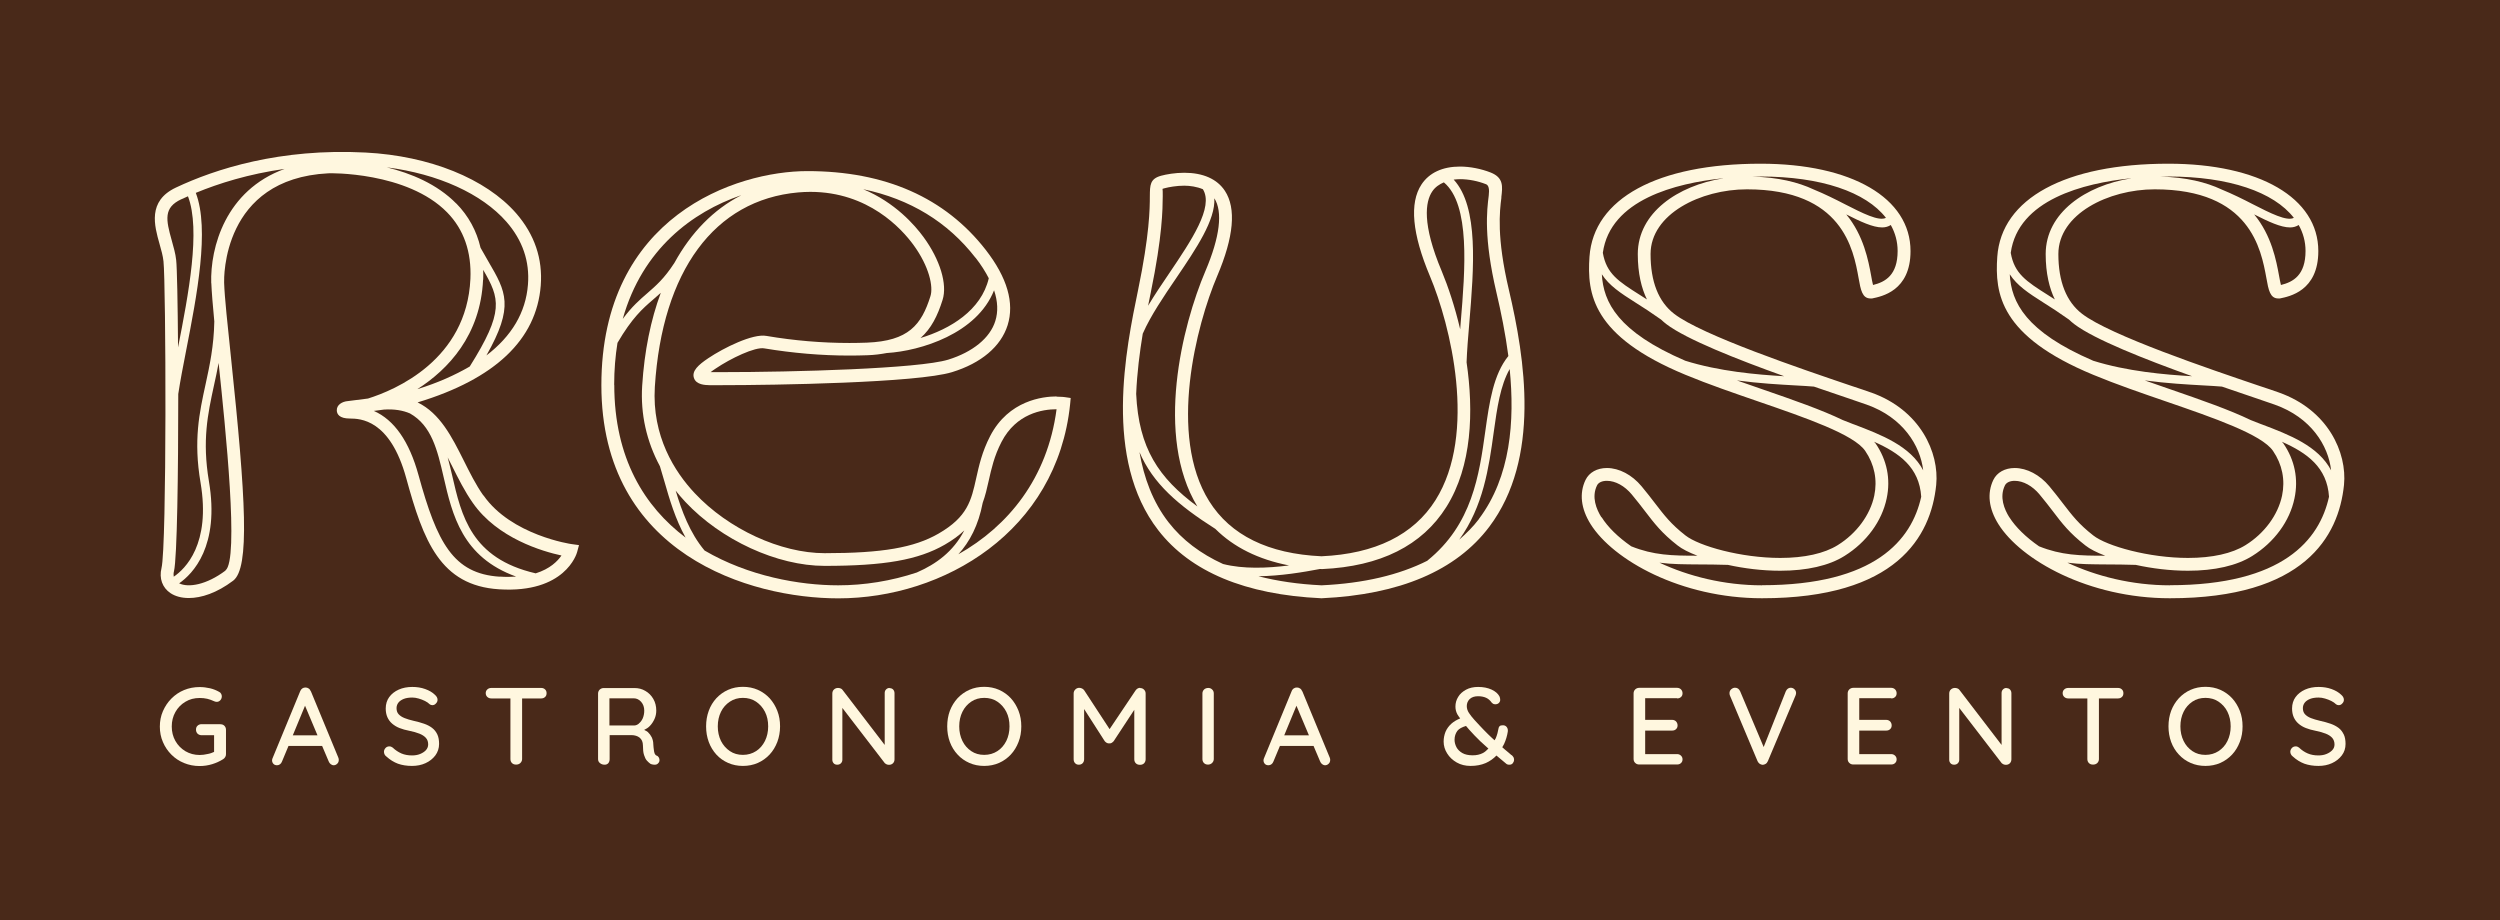 <svg xmlns="http://www.w3.org/2000/svg" width="220" height="81" viewBox="0 0 220 81" fill="none"><rect x="0" y="0" width="220" height="81" fill="#808080" stroke="none"/><g clip-path="url(#clip0_223_21)"><path d="M220 0H0V81H220V0Z" fill="#492919"></path><path d="M42.531 43.596C41.861 42.643 41.328 41.564 40.804 40.515C39.776 38.464 38.728 36.374 36.749 35.411C43.559 33.351 47.207 29.89 47.585 25.137C47.77 22.775 47.042 20.636 45.422 18.77C42.754 15.718 37.797 13.716 32.179 13.424C24.622 13.025 18.927 14.882 15.483 16.505C12.961 17.691 13.591 19.869 14.038 21.463C14.193 22.007 14.338 22.522 14.387 22.998C14.6 24.913 14.688 48.019 14.212 49.992C13.989 50.896 14.29 51.722 15.008 52.199C15.415 52.471 15.968 52.626 16.618 52.626C17.705 52.626 19.073 52.189 20.518 51.1C21.993 49.982 21.634 43.897 20.334 31.533C20.033 28.646 19.762 26.158 19.723 24.875C19.713 24.505 19.529 15.728 28.891 15.251C28.959 15.232 35.827 15.096 39.349 18.692C40.814 20.189 41.502 22.163 41.396 24.544C41.066 31.679 34.77 34.323 32.383 35.071C31.5 35.188 30.773 35.275 30.617 35.295C30.113 35.334 29.618 35.625 29.638 36.121C29.647 36.442 29.861 36.831 30.792 36.831C31.665 36.84 34.323 36.869 35.749 42.08C37.263 47.601 38.738 51.528 43.918 51.858C49.72 52.228 50.748 48.738 50.787 48.583L50.952 47.97L50.321 47.883C50.273 47.883 44.985 47.105 42.541 43.586L42.531 43.596ZM15.959 17.536C16.143 17.448 16.347 17.361 16.541 17.273C17.676 20.238 16.579 25.915 15.668 30.571C15.638 26.683 15.58 23.572 15.503 22.882C15.444 22.318 15.27 21.725 15.114 21.161C14.6 19.334 14.377 18.274 15.949 17.536H15.959ZM19.849 50.206C18.161 51.479 16.57 51.732 15.764 51.333C16.958 50.507 19.354 48.077 18.384 42.342C17.782 38.755 18.287 36.432 18.82 33.963C18.966 33.302 19.111 32.641 19.238 31.941C19.849 37.754 21.052 49.292 19.839 50.196L19.849 50.206ZM18.597 24.923C18.627 25.691 18.724 26.867 18.859 28.286C18.82 30.444 18.452 32.155 18.093 33.807C17.54 36.344 17.016 38.745 17.647 42.468C18.568 47.892 16.288 50.07 15.289 50.75C15.27 50.604 15.26 50.459 15.309 50.274C15.59 49.098 15.687 41.564 15.687 34.673C15.852 33.565 16.104 32.252 16.385 30.823C17.317 26.051 18.462 20.18 17.23 16.972C19.257 16.136 21.877 15.31 25.049 14.863C19.849 16.748 18.491 21.774 18.588 24.923H18.597ZM40.154 17.915C38.456 16.184 36.138 15.242 34.032 14.726C38.544 15.3 42.395 17.04 44.568 19.518C45.985 21.142 46.625 22.998 46.46 25.049C46.266 27.518 45.014 29.589 42.803 31.28C45.267 26.945 44.529 25.672 42.987 23.028C42.773 22.668 42.541 22.25 42.288 21.803C41.939 20.306 41.231 19.003 40.154 17.905V17.915ZM42.521 24.612C42.531 24.32 42.531 24.029 42.521 23.747C43.986 26.274 44.384 27.402 41.338 32.252C40.038 33.01 38.524 33.691 36.729 34.245C39.446 32.505 42.288 29.511 42.511 24.602L42.521 24.612ZM43.976 50.75C39.892 50.488 38.466 47.776 36.826 41.798C36.011 38.843 34.702 36.957 32.897 36.16C33.198 36.121 33.499 36.082 33.79 36.043C34.702 35.985 35.449 36.111 36.079 36.383C37.971 37.453 38.485 39.572 39.038 41.982C39.805 45.307 40.668 49.03 45.422 50.74C44.976 50.77 44.51 50.779 43.967 50.74L43.976 50.75ZM47.12 50.449C41.473 49.137 40.61 45.414 39.785 41.817C39.659 41.282 39.533 40.758 39.397 40.252C39.533 40.515 39.659 40.767 39.795 41.039C40.338 42.118 40.891 43.236 41.609 44.257C43.782 47.377 47.75 48.524 49.409 48.884C49.079 49.37 48.41 50.06 47.129 50.459L47.12 50.449Z" fill="#FFF7DF"></path><path d="M92.988 34.886C91.775 34.886 88.768 35.227 87.138 38.366C86.42 39.747 86.149 40.991 85.906 42.08C85.469 44.053 85.149 45.482 82.588 46.959C80.444 48.194 77.631 48.68 72.576 48.68C68.696 48.68 64.097 46.561 61.138 43.401C59.382 41.535 57.355 38.386 57.626 34.041C58.276 23.825 62.875 17.594 70.238 16.933C70.597 16.904 70.956 16.884 71.305 16.884C76.418 16.884 79.348 20.141 80.376 21.54C81.783 23.465 82.142 25.234 81.88 26.06C81.085 28.597 79.949 30.007 76.282 30.153C75.758 30.172 75.254 30.182 74.749 30.182C72.363 30.182 69.899 29.978 67.444 29.56C66.251 29.336 63.67 30.619 62.341 31.514C61.439 32.116 60.876 32.641 61.061 33.244C61.255 33.885 62.108 33.885 62.429 33.895H63.505C68.114 33.895 80.725 33.691 83.781 32.748C86.343 31.961 88.079 30.493 88.671 28.617C89.282 26.663 88.642 24.437 86.75 21.997C83.17 17.39 77.893 15.057 71.053 15.057C64.786 15.057 52.921 18.994 52.921 33.895C52.921 48.796 66.028 52.655 73.77 52.655C83.034 52.655 93.017 46.784 94.172 35.557L94.22 35.023L93.687 34.945C93.687 34.945 93.415 34.906 92.978 34.906L92.988 34.886ZM87.585 28.257C87.119 29.744 85.605 30.979 83.442 31.65C80.842 32.447 69.831 32.748 63.496 32.748H62.535C62.652 32.66 62.788 32.554 62.972 32.437C64.291 31.543 66.455 30.503 67.26 30.658C69.782 31.076 72.305 31.29 74.749 31.29C75.264 31.29 75.787 31.28 76.321 31.261C76.961 31.241 77.514 31.164 78.038 31.066C81.026 30.882 85.974 29.356 87.478 25.545C87.808 26.527 87.846 27.431 87.585 28.257ZM85.848 22.678C86.333 23.3 86.711 23.902 87.012 24.486C86.352 27.314 83.607 28.957 81.007 29.744C81.948 28.918 82.511 27.781 82.947 26.391C83.384 25.02 82.724 22.843 81.269 20.86C80.502 19.81 78.766 17.817 75.962 16.651C80.085 17.516 83.393 19.528 85.838 22.678H85.848ZM65.203 17.195C62.788 18.44 60.818 20.461 59.353 23.125C58.441 24.534 57.714 25.147 56.957 25.808C56.297 26.381 55.618 26.964 54.803 28.063C56.53 21.9 60.954 18.653 65.203 17.186V17.195ZM54.047 33.876C54.047 32.544 54.153 31.319 54.338 30.172C55.628 27.965 56.559 27.149 57.452 26.381C57.675 26.187 57.908 25.983 58.15 25.769C57.267 28.14 56.705 30.891 56.511 33.953C56.355 36.451 56.899 38.843 58.073 41.03C58.199 41.438 58.335 41.885 58.47 42.371C58.907 43.897 59.421 45.676 60.333 47.309C56.734 44.597 54.056 40.34 54.056 33.866L54.047 33.876ZM80.706 50.371C78.436 51.129 76.059 51.508 73.76 51.508C70.355 51.508 65.853 50.702 62.002 48.446C60.692 46.881 59.984 44.937 59.46 43.178C59.722 43.508 60.003 43.839 60.304 44.16C63.467 47.533 68.395 49.797 72.567 49.797C77.835 49.797 80.803 49.273 83.141 47.931C83.849 47.523 84.412 47.105 84.858 46.677C83.888 48.553 82.365 49.642 80.696 50.371H80.706ZM84.335 48.777C85.334 47.678 86.1 46.23 86.478 44.247C86.711 43.615 86.857 42.974 87.002 42.323C87.245 41.244 87.487 40.136 88.137 38.882C89.428 36.393 91.727 36.014 92.978 36.014C92.173 42.109 88.71 46.308 84.335 48.777Z" fill="#FFF7DF"></path><path d="M132.115 17.37C132.231 16.408 132.328 15.64 131.183 15.183C130.349 14.853 129.359 14.658 128.477 14.658C126.944 14.658 125.77 15.203 125.091 16.233C124.014 17.866 124.266 20.578 125.838 24.311C127.623 28.549 130.029 38.133 126.323 44.014C124.392 47.076 121.016 48.738 116.292 48.952C111.615 48.738 108.288 47.105 106.406 44.101C102.768 38.298 105.28 28.597 107.114 24.291C108.579 20.85 108.802 18.333 107.793 16.797C107.104 15.747 105.862 15.203 104.213 15.203C103.408 15.203 102.642 15.339 102.176 15.465C101.196 15.737 101.196 16.282 101.186 17.263C101.186 18.362 101.157 20.656 100.158 25.487C99.081 30.697 97.073 40.408 101.933 46.668C104.766 50.322 109.588 52.335 116.262 52.646H116.292H116.321C123.189 52.325 128.147 50.215 131.057 46.356C135.588 40.33 134.21 31.581 132.784 25.516C131.688 20.87 131.969 18.595 132.124 17.38L132.115 17.37ZM126.876 23.873C125.11 19.684 125.44 17.74 126.032 16.855C126.294 16.457 126.672 16.214 127.06 16.048C129.398 18.002 128.933 23.718 128.544 28.354C128.525 28.568 128.515 28.763 128.496 28.977C128.021 26.955 127.419 25.176 126.876 23.873ZM101.274 25.71C102.292 20.773 102.312 18.401 102.321 17.273C102.321 16.962 102.321 16.641 102.302 16.622C102.302 16.622 102.351 16.593 102.486 16.564C102.855 16.466 103.524 16.34 104.213 16.34C104.718 16.34 105.319 16.427 105.853 16.651C106.833 18.216 104.834 21.171 102.904 24.029C102.254 24.981 101.604 25.953 101.031 26.906C101.118 26.488 101.196 26.09 101.274 25.72V25.71ZM100.575 29.336C101.254 27.791 102.399 26.099 103.524 24.447C105.29 21.842 106.968 19.353 106.862 17.448C107.618 18.634 107.356 20.85 106.076 23.854C104.029 28.656 101.613 38.376 105.368 44.568C101.953 42.05 100.207 39.445 99.983 34.663C100.061 32.797 100.294 30.989 100.565 29.346L100.575 29.336ZM102.836 45.968C101.439 44.169 100.662 42.031 100.274 39.785C101.458 42.546 103.66 44.451 106.949 46.541C108.569 48.155 110.733 49.234 113.439 49.759C111.518 50.002 109.413 50.089 107.628 49.632C105.649 48.728 104.039 47.513 102.845 45.977L102.836 45.968ZM125.615 49.341C123.121 50.595 120.027 51.333 116.301 51.508C114.254 51.411 112.411 51.139 110.742 50.711C112.702 50.682 114.642 50.361 116.165 50.07C116.224 50.07 116.282 50.07 116.35 50.079C121.472 49.846 125.149 48.009 127.283 44.607C129.544 41.01 129.689 36.189 129.059 31.883C129.097 30.833 129.194 29.647 129.301 28.403C129.699 23.601 130.145 18.216 127.924 15.805C128.118 15.786 128.312 15.766 128.486 15.766C129.233 15.766 130.068 15.932 130.776 16.214C131.002 16.304 131.08 16.638 131.009 17.215C130.844 18.508 130.553 20.909 131.688 25.749C132.086 27.441 132.474 29.336 132.736 31.329C131.416 32.962 131.067 35.373 130.708 37.939C130.165 41.807 129.563 46.143 125.615 49.331V49.341ZM130.155 45.666C129.65 46.337 129.049 46.93 128.409 47.494C130.533 44.558 131.018 41.156 131.445 38.055C131.746 35.858 132.037 33.914 132.852 32.476C133.308 37.064 132.939 41.953 130.145 45.666H130.155Z" fill="#FFF7DF"></path><path d="M200.529 34.536C200.131 34.391 199.52 34.187 198.754 33.934C194.514 32.495 185.676 29.511 183.222 27.616C181.844 26.556 181.136 24.787 181.136 22.357C181.136 18.838 185.54 16.661 189.615 16.661C198.026 16.661 198.977 21.939 199.443 24.476C199.627 25.516 199.763 26.265 200.49 26.265H200.626C201.46 26.09 204.012 25.613 204.012 22.094C204.012 17.419 198.831 14.406 190.818 14.406C181.747 14.406 176.12 17.468 175.761 22.59C175.538 25.837 175.984 29.579 184.202 32.981C186.239 33.827 188.48 34.595 190.653 35.343C194.776 36.763 199.035 38.23 200.025 39.679C200.84 40.874 201.111 42.235 200.82 43.625C200.461 45.316 199.268 46.94 197.609 47.97C196.425 48.709 194.669 49.098 192.545 49.098C189.12 49.098 185.395 48.058 184.202 47.115C182.931 46.123 182.349 45.355 181.534 44.296C181.194 43.849 180.816 43.363 180.34 42.789C179.506 41.788 178.371 41.185 177.294 41.185C176.431 41.185 175.732 41.574 175.412 42.235C174.849 43.411 175.005 44.753 175.858 46.123C177.837 49.282 183.804 52.646 190.944 52.646C202.77 52.646 205.807 47.222 206.272 42.672C206.554 39.834 204.875 36.072 200.529 34.536ZM202.285 19.8C202.673 20.491 202.887 21.259 202.887 22.085C202.887 24.213 201.8 24.816 200.723 25.079C200.665 24.865 200.607 24.544 200.558 24.272C200.316 22.95 199.908 20.734 198.366 18.867C199.617 19.499 200.704 20.014 201.528 20.014C201.819 20.014 202.072 19.936 202.285 19.8ZM190.818 15.533C196.144 15.533 200.093 16.894 201.858 19.169C201.247 19.499 199.792 18.76 198.249 17.973C197.405 17.536 196.464 17.069 195.494 16.671C194.126 16.029 192.38 15.601 190.129 15.543C190.391 15.543 190.614 15.543 190.818 15.543V15.533ZM187.519 15.698C183.552 16.33 180.02 18.721 180.02 22.357C180.02 24.068 180.35 25.37 180.825 26.352C180.622 26.216 180.428 26.099 180.234 25.973C178.293 24.748 177.265 24.077 176.945 22.25C177.595 17.565 183.377 16.116 187.519 15.689V15.698ZM184.182 31.737C178.274 29.19 176.993 26.614 176.858 24.136C177.498 25.127 178.497 25.788 179.816 26.624C180.486 27.042 181.233 27.528 182.067 28.121C182.222 28.267 182.378 28.403 182.533 28.52C184.269 29.851 188.8 31.64 192.904 33.108C190.507 32.972 187.17 32.68 184.172 31.737H184.182ZM176.819 45.521C176.372 44.801 175.936 43.742 176.431 42.721C176.557 42.459 176.877 42.313 177.294 42.313C178.041 42.313 178.856 42.76 179.477 43.508C179.943 44.062 180.302 44.539 180.641 44.976C181.466 46.065 182.125 46.92 183.513 47.999C183.901 48.31 184.512 48.621 185.259 48.903C183.008 48.903 181.408 48.864 179.438 48.077C178.274 47.27 177.372 46.386 176.819 45.511V45.521ZM190.954 51.508C187.607 51.508 184.463 50.702 181.931 49.516C183.028 49.661 184.134 49.661 185.414 49.671C186.161 49.671 187.005 49.681 187.946 49.71C189.363 50.021 190.954 50.225 192.545 50.225C194.883 50.225 196.843 49.778 198.201 48.923C200.141 47.717 201.499 45.861 201.916 43.849C202.275 42.148 201.936 40.485 200.946 39.037C200.907 38.979 200.849 38.93 200.801 38.872C203.022 39.854 204.788 41.127 204.953 43.713C204.119 47.504 200.898 51.499 190.944 51.499L190.954 51.508ZM199.006 37.336C198.686 37.219 198.375 37.093 198.065 36.967C196.212 36.072 193.738 35.207 191.031 34.274C190.275 34.012 189.508 33.749 188.742 33.477C190.692 33.739 192.506 33.837 193.855 33.914C194.543 33.953 195.116 33.983 195.533 34.021C196.61 34.391 197.59 34.731 198.414 35.003C199.171 35.256 199.772 35.47 200.17 35.606C203.362 36.733 204.895 39.202 205.137 41.389C204.002 39.241 201.48 38.269 199.016 37.336H199.006Z" fill="#FFF7DF"></path><path d="M164.633 34.536C164.236 34.391 163.624 34.187 162.858 33.934C158.619 32.495 149.78 29.511 147.326 27.616C145.948 26.556 145.25 24.787 145.25 22.357C145.25 18.838 149.654 16.661 153.729 16.661C162.14 16.661 163.101 21.939 163.557 24.476C163.741 25.516 163.877 26.265 164.604 26.265H164.74C165.574 26.09 168.126 25.613 168.126 22.094C168.126 17.419 162.945 14.406 154.932 14.406C145.861 14.406 140.234 17.468 139.875 22.59C139.652 25.837 140.089 29.579 148.316 32.981C150.353 33.827 152.604 34.595 154.767 35.343C158.89 36.763 163.149 38.23 164.139 39.679C164.954 40.874 165.225 42.235 164.934 43.625C164.575 45.316 163.382 46.94 161.723 47.97C160.539 48.709 158.783 49.098 156.659 49.098C153.234 49.098 149.509 48.058 148.316 47.115C147.045 46.123 146.463 45.355 145.648 44.296C145.308 43.849 144.93 43.363 144.454 42.789C143.62 41.788 142.485 41.185 141.408 41.185C140.545 41.185 139.846 41.574 139.526 42.235C138.963 43.411 139.119 44.753 139.972 46.123C141.951 49.282 147.918 52.646 155.058 52.646C166.884 52.646 169.921 47.222 170.386 42.672C170.668 39.834 168.989 36.072 164.643 34.536H164.633ZM166.389 19.8C166.777 20.491 166.991 21.259 166.991 22.085C166.991 24.213 165.904 24.816 164.827 25.079C164.769 24.865 164.711 24.544 164.663 24.272C164.42 22.95 164.013 20.734 162.47 18.867C163.721 19.499 164.808 20.014 165.633 20.014C165.924 20.014 166.176 19.936 166.389 19.8ZM154.922 15.533C160.248 15.533 164.197 16.894 165.963 19.169C165.351 19.499 163.896 18.76 162.354 17.973C161.51 17.536 160.568 17.069 159.598 16.671C158.23 16.029 156.484 15.601 154.233 15.543C154.486 15.543 154.719 15.543 154.922 15.543V15.533ZM151.624 15.698C147.656 16.33 144.125 18.721 144.125 22.357C144.125 24.068 144.454 25.37 144.93 26.352C144.726 26.216 144.522 26.099 144.338 25.973C142.398 24.748 141.369 24.077 141.049 22.25C141.699 17.565 147.481 16.116 151.624 15.689V15.698ZM148.286 31.737C142.378 29.19 141.098 26.614 140.962 24.136C141.602 25.127 142.601 25.788 143.921 26.624C144.59 27.042 145.337 27.528 146.172 28.121C146.327 28.267 146.482 28.403 146.637 28.52C148.374 29.851 152.904 31.64 157.008 33.108C154.612 32.972 151.274 32.68 148.277 31.737H148.286ZM140.923 45.521C140.477 44.801 140.04 43.742 140.535 42.721C140.661 42.459 140.981 42.313 141.408 42.313C142.155 42.313 142.97 42.76 143.591 43.508C144.057 44.062 144.416 44.539 144.755 44.976C145.589 46.065 146.239 46.92 147.627 47.999C148.015 48.31 148.636 48.621 149.373 48.903C147.122 48.903 145.522 48.864 143.552 48.077C142.388 47.27 141.486 46.386 140.942 45.511L140.923 45.521ZM155.058 51.508C151.711 51.508 148.568 50.702 146.036 49.516C147.132 49.661 148.238 49.661 149.528 49.671C150.275 49.671 151.119 49.681 152.06 49.71C153.477 50.021 155.068 50.225 156.659 50.225C158.997 50.225 160.957 49.778 162.315 48.923C164.255 47.717 165.613 45.861 166.03 43.849C166.389 42.148 166.05 40.485 165.06 39.037C165.021 38.979 164.963 38.93 164.915 38.872C167.136 39.854 168.902 41.127 169.067 43.713C168.233 47.504 165.012 51.499 155.058 51.499V51.508ZM163.11 37.336C162.79 37.219 162.48 37.093 162.169 36.967C160.316 36.072 157.842 35.207 155.136 34.274C154.379 34.012 153.613 33.749 152.846 33.477C154.796 33.739 156.61 33.837 157.949 33.914C158.638 33.953 159.21 33.983 159.627 34.021C160.704 34.391 161.684 34.731 162.509 35.003C163.265 35.256 163.877 35.47 164.265 35.606C167.457 36.733 168.98 39.202 169.242 41.389C168.107 39.241 165.574 38.269 163.12 37.336H163.11Z" fill="#FFF7DF"></path><path d="M19.402 63.727H17.734C17.598 63.727 17.472 63.776 17.384 63.863C17.287 63.95 17.248 64.067 17.248 64.213C17.248 64.359 17.297 64.466 17.384 64.563C17.481 64.65 17.598 64.699 17.734 64.699H18.84V66.167C18.675 66.244 18.5 66.312 18.277 66.351C18.025 66.41 17.792 66.439 17.569 66.439C17.103 66.439 16.686 66.322 16.317 66.108C15.948 65.885 15.648 65.584 15.434 65.204C15.221 64.825 15.114 64.398 15.114 63.931C15.114 63.464 15.221 63.037 15.434 62.658C15.648 62.279 15.939 61.977 16.317 61.754C16.686 61.53 17.103 61.423 17.569 61.423C17.802 61.423 18.015 61.443 18.228 61.491C18.432 61.54 18.626 61.608 18.81 61.695C18.849 61.715 18.888 61.734 18.936 61.744C18.985 61.754 19.034 61.763 19.072 61.763C19.198 61.763 19.305 61.715 19.392 61.617C19.48 61.52 19.519 61.404 19.519 61.268C19.519 61.2 19.499 61.122 19.46 61.054C19.422 60.976 19.363 60.918 19.276 60.879C19.034 60.743 18.772 60.636 18.481 60.568C18.18 60.5 17.879 60.461 17.569 60.461C17.084 60.461 16.628 60.548 16.201 60.723C15.774 60.898 15.405 61.151 15.085 61.472C14.765 61.792 14.522 62.162 14.338 62.58C14.154 62.998 14.066 63.455 14.066 63.941C14.066 64.427 14.154 64.884 14.338 65.302C14.513 65.719 14.765 66.089 15.085 66.41C15.405 66.731 15.774 66.974 16.201 67.148C16.628 67.323 17.084 67.411 17.569 67.411C17.957 67.411 18.325 67.353 18.675 67.246C19.024 67.139 19.344 66.993 19.635 66.808C19.703 66.769 19.761 66.711 19.81 66.633C19.858 66.565 19.887 66.478 19.887 66.371V64.223C19.887 64.077 19.839 63.97 19.752 63.873C19.654 63.776 19.548 63.737 19.412 63.737L19.402 63.727Z" fill="#FFF7DF"></path><path d="M27.348 60.83C27.309 60.733 27.251 60.645 27.163 60.587C27.076 60.529 26.989 60.5 26.892 60.5C26.785 60.5 26.698 60.519 26.61 60.578C26.523 60.636 26.455 60.723 26.416 60.83L23.971 66.76C23.952 66.818 23.942 66.867 23.942 66.915C23.942 67.041 23.991 67.139 24.059 67.216C24.127 67.294 24.233 67.343 24.379 67.343C24.476 67.343 24.563 67.314 24.641 67.255C24.718 67.197 24.777 67.119 24.816 67.012L25.388 65.642H28.347L28.929 67.012C28.968 67.11 29.026 67.187 29.104 67.246C29.181 67.304 29.268 67.343 29.366 67.343C29.482 67.343 29.589 67.294 29.676 67.207C29.773 67.119 29.812 67.003 29.812 66.867C29.812 66.799 29.802 66.74 29.773 66.672L27.357 60.83H27.348ZM25.766 64.709L26.843 62.104L27.939 64.709H25.757H25.766Z" fill="#FFF7DF"></path><path d="M38.029 64.057C37.835 63.911 37.602 63.785 37.32 63.688C37.039 63.591 36.729 63.503 36.37 63.425C36.079 63.358 35.826 63.28 35.603 63.192C35.38 63.105 35.206 62.988 35.079 62.852C34.953 62.716 34.895 62.531 34.895 62.317C34.895 62.133 34.953 61.968 35.06 61.831C35.167 61.695 35.322 61.588 35.535 61.501C35.739 61.423 35.991 61.384 36.282 61.384C36.457 61.384 36.651 61.413 36.845 61.472C37.039 61.53 37.223 61.598 37.398 61.686C37.573 61.773 37.709 61.87 37.815 61.977C37.883 62.026 37.961 62.055 38.048 62.055C38.164 62.055 38.281 62.006 38.368 61.899C38.465 61.802 38.504 61.695 38.504 61.579C38.504 61.423 38.426 61.277 38.271 61.141C38.058 60.927 37.767 60.762 37.417 60.636C37.068 60.509 36.69 60.451 36.282 60.451C35.836 60.451 35.438 60.529 35.089 60.684C34.74 60.84 34.459 61.063 34.255 61.336C34.051 61.617 33.944 61.958 33.944 62.347C33.944 62.638 33.993 62.891 34.09 63.114C34.187 63.328 34.323 63.523 34.507 63.678C34.691 63.834 34.905 63.97 35.157 64.067C35.409 64.164 35.7 64.252 36.02 64.31C36.37 64.378 36.661 64.466 36.913 64.563C37.156 64.66 37.349 64.786 37.485 64.942C37.621 65.097 37.679 65.282 37.679 65.515C37.679 65.7 37.611 65.865 37.485 66.011C37.359 66.147 37.185 66.264 36.971 66.351C36.758 66.439 36.515 66.478 36.263 66.478C35.904 66.478 35.593 66.419 35.322 66.303C35.06 66.186 34.798 66.021 34.556 65.788C34.468 65.719 34.371 65.681 34.264 65.681C34.129 65.681 34.012 65.729 33.925 65.826C33.838 65.924 33.789 66.031 33.789 66.157C33.789 66.235 33.809 66.312 33.838 66.38C33.876 66.458 33.925 66.517 33.993 66.565C34.323 66.867 34.662 67.071 35.021 67.207C35.38 67.333 35.788 67.401 36.253 67.401C36.69 67.401 37.088 67.323 37.447 67.158C37.806 66.993 38.087 66.769 38.31 66.478C38.523 66.186 38.64 65.846 38.64 65.467C38.64 65.136 38.591 64.854 38.485 64.631C38.378 64.407 38.232 64.213 38.038 64.067L38.029 64.057Z" fill="#FFF7DF"></path><path d="M47.624 60.539H43.239C43.103 60.539 42.986 60.578 42.889 60.665C42.792 60.752 42.744 60.859 42.744 60.995C42.744 61.132 42.792 61.248 42.889 61.336C42.986 61.423 43.103 61.462 43.239 61.462H44.917V66.799C44.917 66.944 44.965 67.061 45.053 67.148C45.15 67.246 45.266 67.284 45.422 67.284C45.577 67.284 45.693 67.236 45.79 67.148C45.887 67.051 45.945 66.935 45.945 66.799V61.462H47.624C47.76 61.462 47.876 61.423 47.963 61.336C48.06 61.258 48.099 61.141 48.099 60.995C48.099 60.85 48.051 60.752 47.963 60.665C47.866 60.578 47.76 60.539 47.624 60.539Z" fill="#FFF7DF"></path><path d="M57.781 66.497C57.694 66.458 57.645 66.39 57.606 66.303C57.577 66.215 57.548 66.108 57.539 65.982C57.519 65.846 57.5 65.681 57.49 65.486C57.49 65.263 57.432 65.059 57.354 64.884C57.267 64.709 57.151 64.553 57.005 64.417C56.918 64.339 56.792 64.291 56.685 64.232C56.859 64.145 57.034 64.048 57.18 63.892C57.354 63.717 57.49 63.503 57.597 63.27C57.703 63.037 57.752 62.784 57.752 62.531C57.752 62.152 57.665 61.802 57.49 61.501C57.315 61.2 57.083 60.966 56.792 60.801C56.501 60.626 56.18 60.548 55.841 60.548H53.124C52.989 60.548 52.872 60.597 52.775 60.684C52.678 60.782 52.63 60.898 52.63 61.034V66.808C52.63 66.954 52.688 67.071 52.804 67.158C52.921 67.255 53.056 67.294 53.212 67.294C53.347 67.294 53.454 67.246 53.532 67.158C53.609 67.061 53.648 66.944 53.648 66.808V64.689H55.559C55.705 64.689 55.841 64.709 55.967 64.748C56.083 64.786 56.19 64.835 56.287 64.913C56.374 64.99 56.452 65.078 56.501 65.195C56.549 65.311 56.578 65.447 56.578 65.603C56.578 65.953 56.607 66.235 56.675 66.439C56.743 66.653 56.821 66.818 56.927 66.935C57.034 67.051 57.141 67.148 57.238 67.216C57.306 67.246 57.383 67.275 57.471 67.284C57.558 67.304 57.645 67.294 57.733 67.284C57.82 67.265 57.888 67.216 57.946 67.139C58.033 67.041 58.053 66.925 58.024 66.789C57.995 66.662 57.927 66.565 57.81 66.497H57.781ZM56.229 63.669C56.093 63.785 55.947 63.843 55.802 63.843H53.629V61.452H55.773C56.025 61.452 56.239 61.559 56.423 61.763C56.607 61.977 56.694 62.23 56.694 62.541C56.694 62.784 56.646 63.008 56.568 63.202C56.481 63.396 56.365 63.552 56.229 63.659V63.669Z" fill="#FFF7DF"></path><path d="M67.725 61.443C67.434 61.132 67.085 60.879 66.687 60.704C66.289 60.529 65.852 60.441 65.377 60.441C64.902 60.441 64.475 60.529 64.077 60.704C63.679 60.879 63.33 61.132 63.039 61.443C62.748 61.763 62.525 62.123 62.37 62.551C62.214 62.978 62.137 63.425 62.137 63.921C62.137 64.417 62.214 64.864 62.37 65.292C62.525 65.71 62.748 66.079 63.039 66.4C63.33 66.721 63.679 66.964 64.077 67.139C64.475 67.314 64.911 67.401 65.377 67.401C65.843 67.401 66.289 67.314 66.687 67.139C67.085 66.964 67.434 66.711 67.725 66.4C68.016 66.089 68.239 65.719 68.404 65.292C68.559 64.874 68.646 64.417 68.646 63.921C68.646 63.425 68.569 62.978 68.404 62.551C68.239 62.133 68.016 61.763 67.725 61.443ZM67.317 65.204C67.123 65.584 66.871 65.885 66.531 66.099C66.202 66.312 65.814 66.429 65.377 66.429C64.94 66.429 64.562 66.322 64.232 66.099C63.902 65.875 63.64 65.584 63.446 65.204C63.262 64.825 63.165 64.398 63.165 63.921C63.165 63.445 63.262 63.008 63.446 62.638C63.631 62.259 63.893 61.968 64.232 61.744C64.562 61.52 64.95 61.413 65.377 61.413C65.804 61.413 66.202 61.52 66.531 61.744C66.861 61.968 67.123 62.259 67.317 62.638C67.511 63.017 67.599 63.445 67.599 63.921C67.599 64.398 67.502 64.825 67.317 65.204Z" fill="#FFF7DF"></path><path d="M78.3 60.539C78.174 60.539 78.067 60.578 77.98 60.665C77.892 60.752 77.854 60.859 77.854 60.986V65.554L74.138 60.704C74.099 60.645 74.041 60.607 73.963 60.578C73.886 60.548 73.808 60.539 73.74 60.539C73.604 60.539 73.488 60.587 73.391 60.675C73.294 60.762 73.245 60.889 73.245 61.034V66.857C73.245 66.983 73.284 67.08 73.362 67.168C73.439 67.255 73.546 67.294 73.682 67.294C73.808 67.294 73.915 67.255 74.002 67.168C74.089 67.08 74.128 66.974 74.128 66.857V62.298L77.863 67.158C77.863 67.158 77.96 67.236 78.028 67.265C78.096 67.294 78.174 67.304 78.232 67.304C78.377 67.304 78.494 67.255 78.581 67.168C78.678 67.071 78.717 66.954 78.717 66.818V61.005C78.717 60.879 78.678 60.772 78.601 60.684C78.523 60.597 78.416 60.558 78.29 60.558L78.3 60.539Z" fill="#FFF7DF"></path><path d="M88.952 61.443C88.661 61.132 88.312 60.879 87.914 60.704C87.516 60.529 87.08 60.441 86.605 60.441C86.129 60.441 85.702 60.529 85.305 60.704C84.907 60.879 84.558 61.132 84.266 61.443C83.975 61.763 83.752 62.123 83.587 62.551C83.432 62.978 83.355 63.425 83.355 63.921C83.355 64.417 83.432 64.864 83.587 65.292C83.743 65.71 83.966 66.079 84.266 66.4C84.558 66.721 84.907 66.964 85.305 67.139C85.702 67.314 86.139 67.401 86.605 67.401C87.07 67.401 87.516 67.314 87.914 67.139C88.312 66.964 88.661 66.711 88.952 66.4C89.243 66.089 89.466 65.719 89.631 65.292C89.796 64.874 89.874 64.417 89.874 63.921C89.874 63.425 89.796 62.978 89.631 62.551C89.466 62.133 89.243 61.763 88.952 61.443ZM88.555 65.204C88.36 65.584 88.108 65.885 87.769 66.099C87.439 66.312 87.051 66.429 86.614 66.429C86.178 66.429 85.799 66.322 85.469 66.099C85.14 65.875 84.878 65.584 84.693 65.204C84.509 64.825 84.412 64.398 84.412 63.921C84.412 63.445 84.509 63.008 84.693 62.638C84.878 62.259 85.14 61.968 85.469 61.744C85.799 61.52 86.187 61.413 86.614 61.413C87.041 61.413 87.439 61.52 87.769 61.744C88.099 61.968 88.36 62.259 88.555 62.638C88.749 63.017 88.836 63.445 88.836 63.921C88.836 64.398 88.739 64.825 88.555 65.204Z" fill="#FFF7DF"></path><path d="M100.331 60.529C100.176 60.529 100.04 60.607 99.934 60.752L97.644 64.164L95.413 60.752C95.364 60.684 95.306 60.626 95.219 60.587C95.131 60.548 95.054 60.529 94.976 60.529C94.84 60.529 94.724 60.578 94.627 60.675C94.53 60.772 94.481 60.889 94.481 61.025V66.808C94.481 66.954 94.52 67.071 94.608 67.158C94.695 67.255 94.802 67.294 94.937 67.294C95.083 67.294 95.19 67.246 95.277 67.158C95.364 67.061 95.403 66.944 95.403 66.808V62.395L97.217 65.224C97.266 65.282 97.324 65.331 97.392 65.37C97.469 65.409 97.537 65.428 97.605 65.418C97.683 65.418 97.76 65.418 97.828 65.37C97.896 65.331 97.955 65.282 98.003 65.224L99.817 62.463V66.818C99.817 66.964 99.866 67.08 99.953 67.168C100.05 67.265 100.167 67.304 100.322 67.304C100.477 67.304 100.593 67.255 100.681 67.168C100.768 67.071 100.816 66.954 100.816 66.818V61.034C100.816 60.889 100.768 60.782 100.671 60.684C100.574 60.587 100.458 60.548 100.331 60.548V60.529Z" fill="#FFF7DF"></path><path d="M106.337 60.539C106.182 60.539 106.056 60.587 105.959 60.675C105.862 60.772 105.813 60.889 105.813 61.025V66.799C105.813 66.944 105.862 67.061 105.949 67.148C106.046 67.246 106.163 67.284 106.308 67.284C106.444 67.284 106.56 67.236 106.658 67.148C106.755 67.051 106.813 66.935 106.813 66.799V61.025C106.813 60.879 106.764 60.762 106.667 60.675C106.57 60.578 106.454 60.539 106.328 60.539H106.337Z" fill="#FFF7DF"></path><path d="M114.593 60.83C114.554 60.733 114.496 60.645 114.409 60.587C114.321 60.529 114.234 60.5 114.137 60.5C114.03 60.5 113.943 60.519 113.856 60.578C113.768 60.636 113.7 60.723 113.662 60.83L111.217 66.76C111.197 66.818 111.188 66.867 111.188 66.915C111.188 67.041 111.236 67.139 111.304 67.216C111.372 67.294 111.479 67.343 111.624 67.343C111.721 67.343 111.809 67.314 111.886 67.255C111.964 67.197 112.022 67.119 112.061 67.012L112.633 65.642H115.592L116.174 67.012C116.213 67.11 116.271 67.187 116.349 67.246C116.427 67.304 116.514 67.343 116.611 67.343C116.727 67.343 116.834 67.294 116.921 67.207C117.018 67.119 117.057 67.003 117.057 66.867C117.057 66.799 117.047 66.74 117.018 66.672L114.603 60.83H114.593ZM113.012 64.709L114.088 62.104L115.185 64.709H113.002H113.012Z" fill="#FFF7DF"></path><path d="M133.016 66.458C132.861 66.322 132.676 66.157 132.444 65.972C132.366 65.904 132.279 65.826 132.201 65.758C132.249 65.661 132.308 65.574 132.356 65.477C132.521 65.117 132.628 64.757 132.686 64.378C132.705 64.223 132.676 64.096 132.599 63.989C132.521 63.882 132.405 63.824 132.269 63.824C132.133 63.824 132.036 63.843 131.978 63.892C131.92 63.941 131.881 64.009 131.871 64.096C131.823 64.388 131.745 64.68 131.629 64.961C131.599 65.029 131.551 65.078 131.522 65.146C131.328 64.971 131.134 64.796 130.94 64.602C130.678 64.349 130.445 64.096 130.222 63.863C130.076 63.698 129.911 63.523 129.737 63.338C129.562 63.144 129.407 62.949 129.271 62.745C129.135 62.541 129.077 62.337 129.077 62.133C129.077 61.89 129.164 61.686 129.329 61.52C129.504 61.355 129.747 61.268 130.067 61.268C130.348 61.268 130.581 61.316 130.775 61.404C130.969 61.491 131.134 61.637 131.27 61.831C131.299 61.861 131.338 61.89 131.386 61.929C131.435 61.958 131.502 61.977 131.59 61.977C131.716 61.977 131.823 61.938 131.9 61.861C131.978 61.783 132.017 61.695 132.017 61.598C132.017 61.511 132.007 61.443 131.988 61.384C131.968 61.326 131.949 61.287 131.949 61.277C131.823 61.044 131.599 60.84 131.26 60.684C130.92 60.529 130.532 60.451 130.076 60.451C129.669 60.451 129.31 60.529 129.009 60.694C128.708 60.859 128.476 61.063 128.32 61.326C128.155 61.588 128.078 61.87 128.078 62.181C128.078 62.424 128.136 62.648 128.243 62.852C128.301 62.969 128.408 63.095 128.495 63.221C128.185 63.348 127.923 63.503 127.719 63.688C127.496 63.892 127.321 64.125 127.205 64.398C127.098 64.67 127.04 64.952 127.04 65.263C127.04 65.632 127.147 65.982 127.35 66.303C127.554 66.633 127.835 66.896 128.194 67.1C128.553 67.304 128.961 67.401 129.417 67.401C129.921 67.401 130.358 67.314 130.746 67.148C131.114 66.983 131.425 66.76 131.687 66.487C131.968 66.731 132.249 66.964 132.57 67.226C132.599 67.246 132.628 67.265 132.676 67.275C132.725 67.294 132.773 67.294 132.832 67.294C132.967 67.294 133.074 67.246 133.142 67.139C133.21 67.041 133.239 66.954 133.239 66.876C133.239 66.779 133.22 66.711 133.191 66.643C133.152 66.585 133.103 66.517 133.035 66.449L133.016 66.458ZM130.503 66.264C130.241 66.4 129.941 66.468 129.601 66.468C129.223 66.468 128.912 66.4 128.679 66.264C128.447 66.128 128.272 65.953 128.165 65.749C128.058 65.535 128 65.321 128 65.097C128 64.796 128.088 64.534 128.252 64.31C128.398 64.125 128.66 63.989 129.009 63.882C129.097 63.989 129.184 64.087 129.281 64.203C129.601 64.563 129.931 64.903 130.261 65.224C130.484 65.438 130.736 65.661 130.979 65.875C130.833 66.021 130.688 66.167 130.503 66.264Z" fill="#FFF7DF"></path><path d="M147.588 61.462C147.724 61.462 147.84 61.423 147.927 61.336C148.025 61.258 148.063 61.141 148.063 61.005C148.063 60.869 148.015 60.762 147.927 60.665C147.83 60.578 147.724 60.529 147.588 60.529H144.251C144.115 60.529 143.998 60.578 143.901 60.665C143.804 60.762 143.756 60.879 143.756 61.015V66.789C143.756 66.935 143.804 67.051 143.901 67.139C143.998 67.236 144.115 67.275 144.251 67.275H147.588C147.724 67.275 147.84 67.236 147.927 67.148C148.025 67.061 148.063 66.954 148.063 66.818C148.063 66.692 148.015 66.585 147.927 66.497C147.83 66.41 147.724 66.361 147.588 66.361H144.775V64.291H147.151C147.287 64.291 147.404 64.252 147.491 64.164C147.588 64.077 147.627 63.97 147.627 63.834C147.627 63.698 147.578 63.581 147.491 63.484C147.404 63.396 147.287 63.348 147.151 63.348H144.775V61.443H147.588V61.462Z" fill="#FFF7DF"></path><path d="M157.599 60.519C157.395 60.519 157.25 60.626 157.153 60.83L155.203 65.739L153.136 60.84C153.039 60.626 152.894 60.519 152.68 60.519C152.574 60.519 152.467 60.558 152.36 60.645C152.254 60.733 152.195 60.85 152.195 60.995C152.195 61.034 152.195 61.073 152.205 61.112C152.205 61.141 152.224 61.18 152.234 61.209L154.669 66.993C154.718 67.09 154.776 67.158 154.854 67.216C154.931 67.265 155.018 67.294 155.106 67.304C155.193 67.304 155.28 67.275 155.368 67.226C155.455 67.178 155.523 67.09 155.571 66.983L158.006 61.209C158.036 61.132 158.055 61.054 158.055 60.986C158.055 60.859 158.006 60.743 157.909 60.655C157.812 60.558 157.696 60.519 157.56 60.519H157.599Z" fill="#FFF7DF"></path><path d="M166.428 61.462C166.564 61.462 166.68 61.423 166.767 61.336C166.864 61.258 166.903 61.141 166.903 61.005C166.903 60.869 166.855 60.762 166.767 60.665C166.67 60.578 166.564 60.529 166.428 60.529H163.09C162.955 60.529 162.838 60.578 162.741 60.665C162.644 60.762 162.596 60.879 162.596 61.015V66.789C162.596 66.935 162.644 67.051 162.741 67.139C162.838 67.236 162.955 67.275 163.09 67.275H166.428C166.564 67.275 166.68 67.236 166.767 67.148C166.864 67.061 166.903 66.954 166.903 66.818C166.903 66.692 166.855 66.585 166.767 66.497C166.67 66.41 166.564 66.361 166.428 66.361H163.614V64.291H165.991C166.127 64.291 166.243 64.252 166.331 64.164C166.428 64.077 166.467 63.97 166.467 63.834C166.467 63.698 166.418 63.581 166.331 63.484C166.234 63.396 166.127 63.348 165.991 63.348H163.614V61.443H166.428V61.462Z" fill="#FFF7DF"></path><path d="M176.586 60.539C176.46 60.539 176.353 60.578 176.266 60.665C176.178 60.752 176.139 60.859 176.139 60.986V65.554L172.424 60.704C172.385 60.645 172.327 60.607 172.249 60.578C172.172 60.548 172.094 60.539 172.026 60.539C171.89 60.539 171.774 60.587 171.677 60.675C171.58 60.762 171.531 60.889 171.531 61.034V66.857C171.531 66.983 171.57 67.08 171.648 67.168C171.725 67.255 171.832 67.294 171.968 67.294C172.094 67.294 172.201 67.255 172.288 67.168C172.375 67.08 172.414 66.974 172.414 66.857V62.298L176.149 67.158C176.149 67.158 176.246 67.236 176.314 67.265C176.392 67.294 176.46 67.304 176.518 67.304C176.663 67.304 176.78 67.255 176.867 67.168C176.954 67.08 177.003 66.954 177.003 66.818V61.005C177.003 60.879 176.964 60.772 176.886 60.684C176.809 60.597 176.702 60.558 176.576 60.558L176.586 60.539Z" fill="#FFF7DF"></path><path d="M186.394 60.539H182.008C181.873 60.539 181.756 60.578 181.659 60.665C181.562 60.752 181.514 60.859 181.514 60.995C181.514 61.132 181.562 61.248 181.659 61.336C181.756 61.423 181.873 61.462 182.008 61.462H183.687V66.799C183.687 66.944 183.735 67.061 183.823 67.148C183.92 67.246 184.036 67.284 184.191 67.284C184.346 67.284 184.463 67.236 184.56 67.148C184.657 67.051 184.705 66.935 184.705 66.799V61.462H186.384C186.52 61.462 186.636 61.423 186.723 61.336C186.82 61.258 186.859 61.141 186.859 60.995C186.859 60.85 186.811 60.752 186.723 60.665C186.626 60.578 186.52 60.539 186.384 60.539H186.394Z" fill="#FFF7DF"></path><path d="M196.425 61.443C196.134 61.132 195.784 60.879 195.387 60.704C194.989 60.529 194.552 60.441 194.077 60.441C193.602 60.441 193.175 60.529 192.777 60.704C192.379 60.879 192.03 61.132 191.739 61.443C191.448 61.763 191.225 62.123 191.06 62.551C190.905 62.978 190.827 63.425 190.827 63.921C190.827 64.417 190.905 64.864 191.06 65.292C191.215 65.71 191.438 66.079 191.739 66.4C192.03 66.721 192.379 66.964 192.777 67.139C193.175 67.314 193.611 67.401 194.077 67.401C194.543 67.401 194.989 67.314 195.387 67.139C195.784 66.964 196.134 66.711 196.425 66.4C196.716 66.089 196.939 65.719 197.104 65.292C197.269 64.864 197.346 64.417 197.346 63.921C197.346 63.425 197.269 62.978 197.104 62.551C196.939 62.133 196.716 61.763 196.425 61.443ZM196.017 65.204C195.833 65.584 195.561 65.885 195.231 66.099C194.902 66.312 194.513 66.429 194.077 66.429C193.64 66.429 193.262 66.322 192.932 66.099C192.602 65.875 192.34 65.584 192.156 65.204C191.972 64.825 191.875 64.398 191.875 63.921C191.875 63.445 191.972 63.008 192.156 62.638C192.34 62.259 192.602 61.968 192.932 61.744C193.262 61.52 193.65 61.413 194.077 61.413C194.504 61.413 194.902 61.52 195.231 61.744C195.561 61.968 195.833 62.259 196.017 62.638C196.202 63.017 196.299 63.445 196.299 63.921C196.299 64.398 196.202 64.825 196.017 65.204Z" fill="#FFF7DF"></path><path d="M206.243 64.621C206.136 64.398 205.99 64.203 205.796 64.057C205.602 63.912 205.369 63.785 205.088 63.688C204.807 63.591 204.496 63.503 204.137 63.425C203.846 63.358 203.594 63.28 203.361 63.192C203.138 63.105 202.964 62.988 202.837 62.852C202.711 62.716 202.653 62.531 202.653 62.317C202.653 62.133 202.711 61.968 202.818 61.831C202.925 61.695 203.08 61.588 203.293 61.501C203.497 61.423 203.749 61.384 204.04 61.384C204.215 61.384 204.409 61.413 204.603 61.472C204.797 61.53 204.981 61.598 205.156 61.686C205.331 61.773 205.467 61.87 205.573 61.977C205.641 62.026 205.719 62.055 205.806 62.055C205.932 62.055 206.039 62.006 206.126 61.899C206.223 61.802 206.262 61.695 206.262 61.579C206.262 61.423 206.184 61.277 206.029 61.141C205.806 60.927 205.525 60.762 205.175 60.636C204.826 60.509 204.438 60.451 204.04 60.451C203.594 60.451 203.196 60.529 202.847 60.684C202.498 60.84 202.217 61.063 202.013 61.336C201.809 61.617 201.702 61.958 201.702 62.347C201.702 62.638 201.751 62.891 201.848 63.114C201.945 63.328 202.081 63.523 202.265 63.678C202.44 63.834 202.663 63.97 202.915 64.067C203.167 64.164 203.458 64.252 203.778 64.31C204.128 64.378 204.419 64.466 204.671 64.563C204.914 64.66 205.108 64.786 205.243 64.942C205.369 65.097 205.437 65.282 205.437 65.515C205.437 65.7 205.379 65.865 205.243 66.011C205.117 66.147 204.943 66.264 204.729 66.351C204.516 66.439 204.273 66.478 204.021 66.478C203.662 66.478 203.352 66.419 203.08 66.303C202.808 66.186 202.556 66.021 202.314 65.788C202.226 65.719 202.129 65.681 202.022 65.681C201.887 65.681 201.77 65.729 201.683 65.826C201.596 65.924 201.547 66.031 201.547 66.157C201.547 66.235 201.567 66.312 201.605 66.38C201.644 66.458 201.693 66.517 201.761 66.565C202.09 66.867 202.43 67.071 202.789 67.207C203.148 67.333 203.565 67.401 204.021 67.401C204.458 67.401 204.855 67.323 205.214 67.158C205.573 66.993 205.855 66.769 206.078 66.478C206.301 66.186 206.408 65.846 206.408 65.467C206.408 65.136 206.359 64.854 206.252 64.631L206.243 64.621Z" fill="#FFF7DF"></path></g><defs><clipPath id="clip0_223_21"><rect width="220" height="81" fill="white"></rect></clipPath></defs></svg>